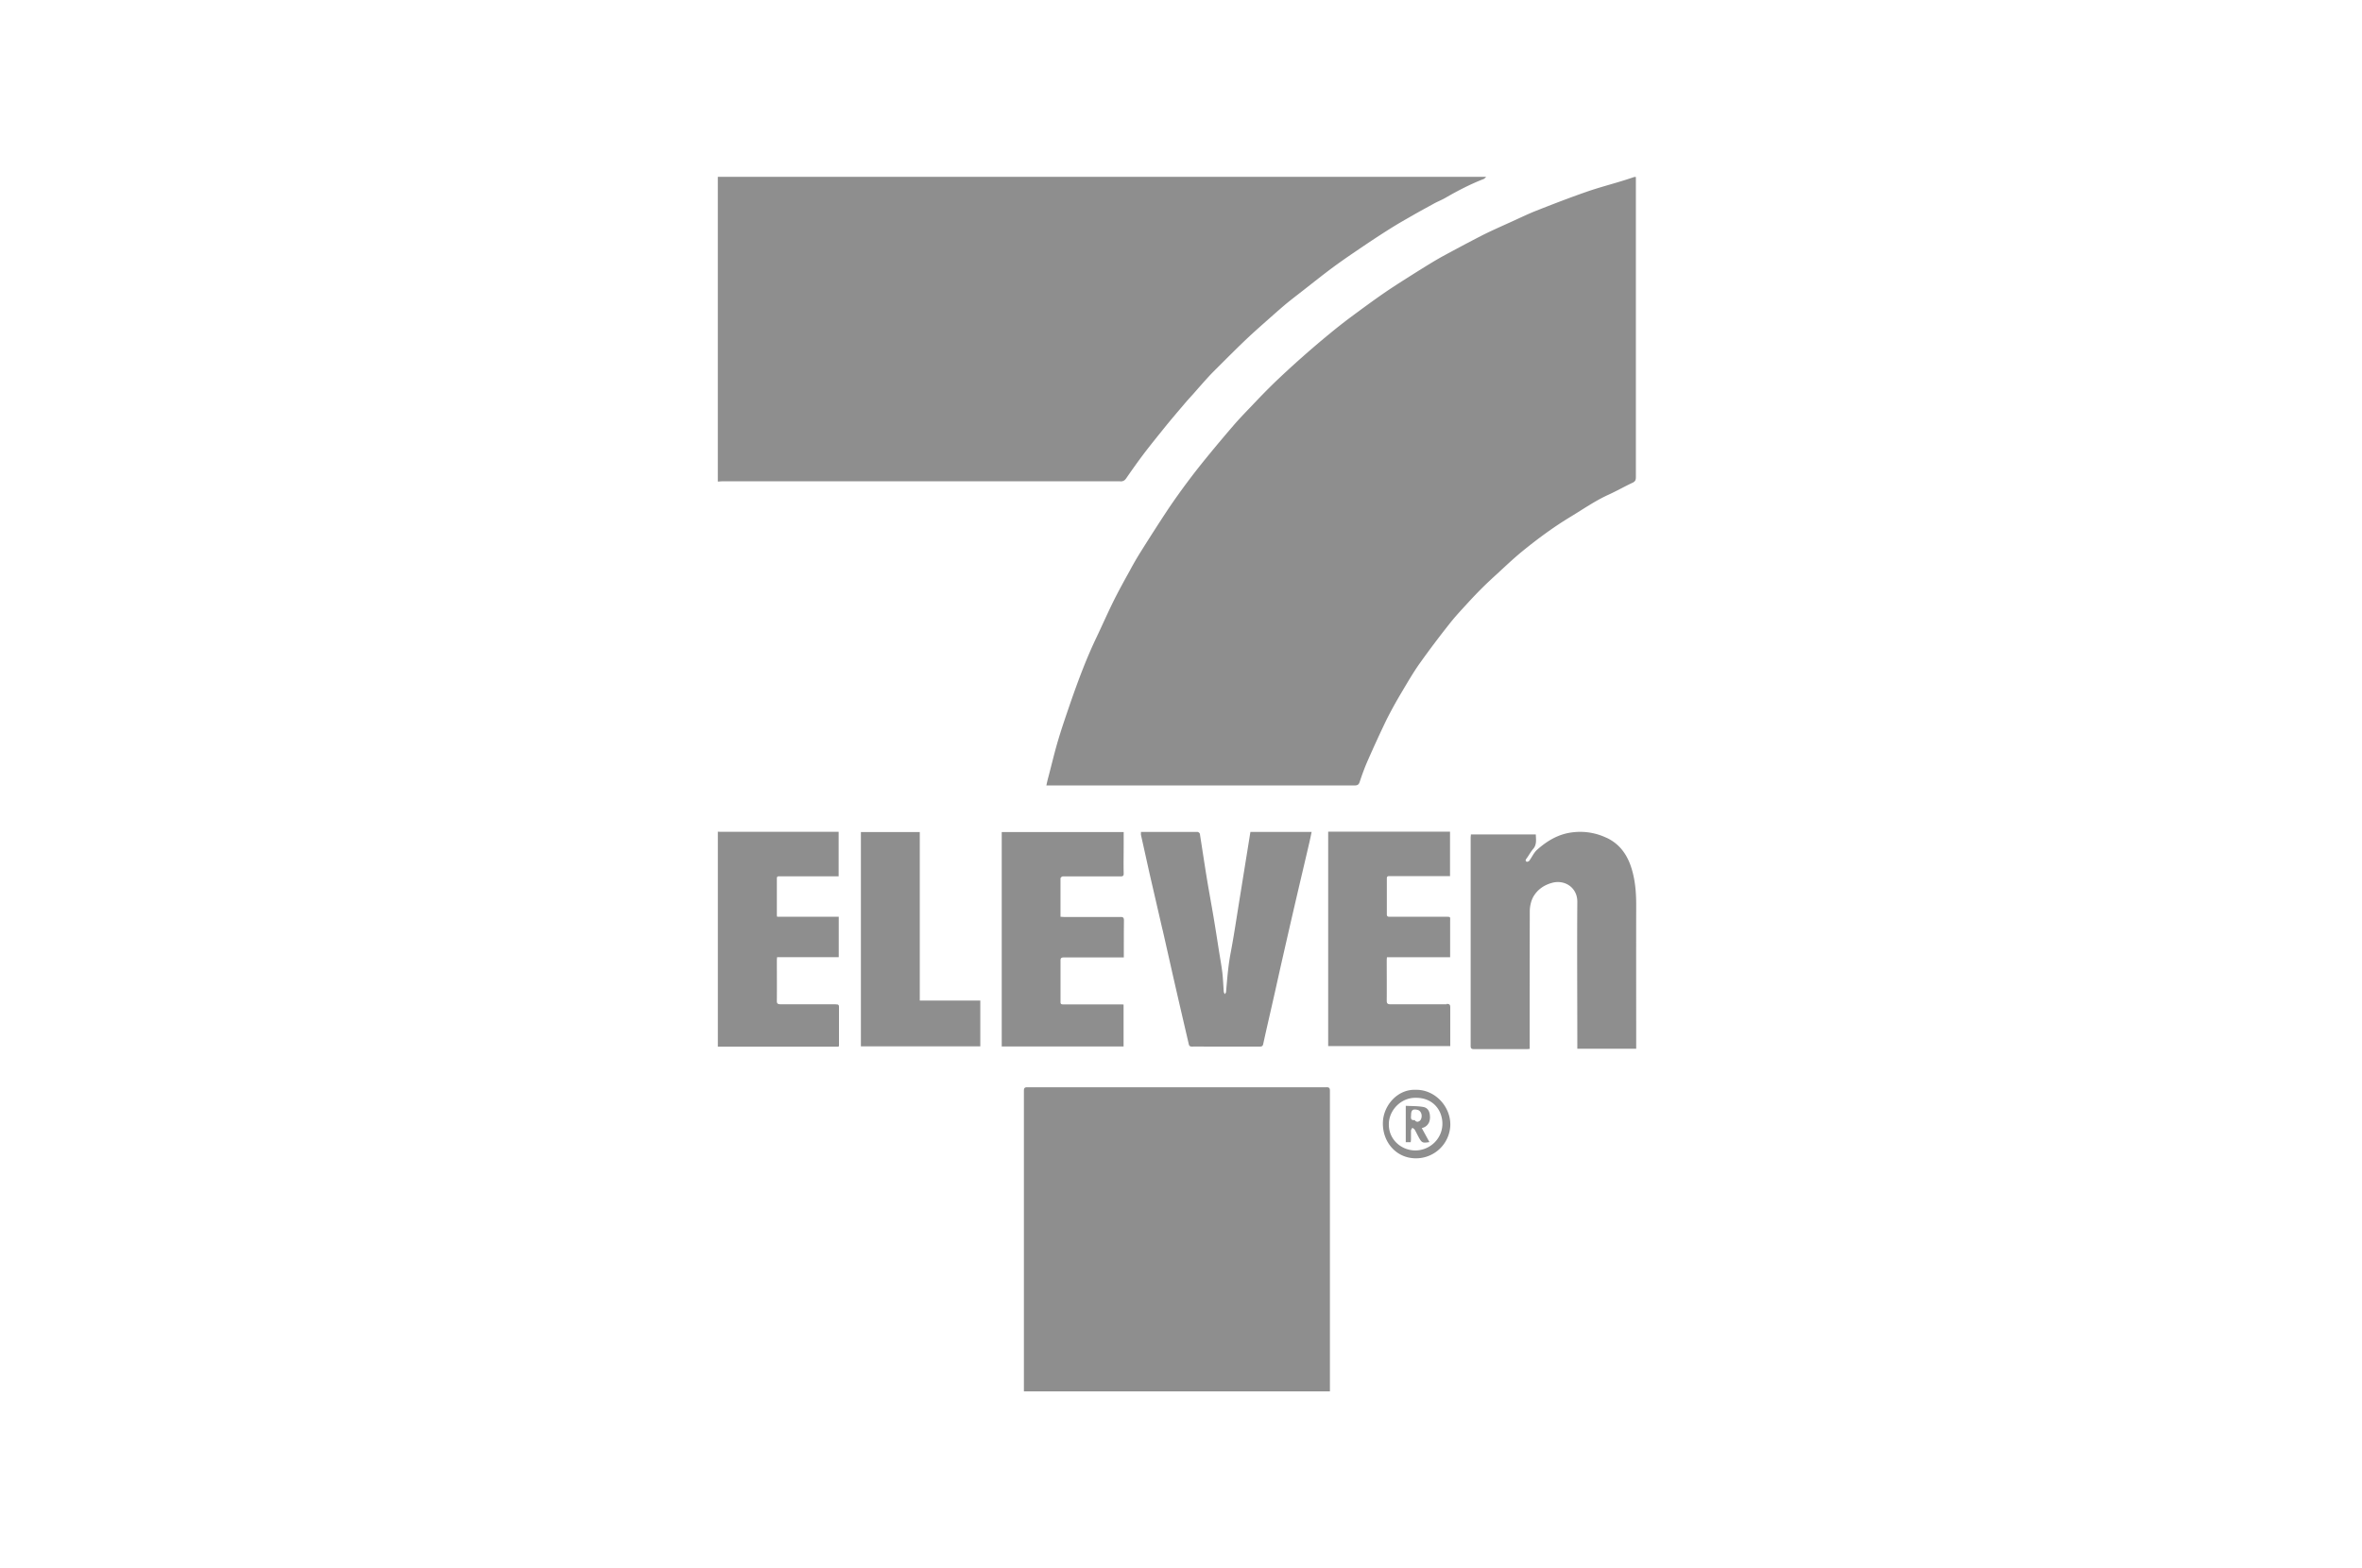 <svg width="128" height="85" viewBox="0 0 128 85" fill="none" xmlns="http://www.w3.org/2000/svg"><g clip-path="url(#clip0_10_286)"><path d="M88.67 9.592h-.101c-.207.069-.409.138-.616.2-.672.208-1.35.384-2.01.616-.917.32-1.828.673-2.733 1.03-.471.19-.93.415-1.395.623-.496.226-.998.446-1.482.69-.735.378-1.464.767-2.193 1.163-.427.239-.848.502-1.263.76-.596.377-1.193.748-1.777 1.144-.641.44-1.27.904-1.898 1.369-.414.308-.816.628-1.212.955a53.732 53.732 0 00-2.909 2.582c-.42.408-.83.83-1.231 1.256-.327.34-.654.679-.961 1.03a84.121 84.121 0 00-1.508 1.797 38.422 38.422 0 00-2.048 2.745c-.503.761-1 1.534-1.483 2.306-.22.346-.427.704-.622 1.069-.301.546-.61 1.099-.886 1.658-.32.647-.609 1.307-.917 1.954-.534 1.112-.967 2.268-1.376 3.436-.245.716-.496 1.433-.71 2.155-.207.697-.37 1.407-.559 2.11-.025.101-.05.208-.075.334h16.698c.157 0 .233-.038.283-.201.12-.364.251-.723.402-1.074a70.22 70.22 0 011.043-2.275 23.97 23.97 0 01.842-1.526c.314-.528.622-1.062.98-1.564a53.086 53.086 0 011.614-2.143c.296-.377.622-.722.943-1.074.251-.276.509-.547.772-.81.264-.264.54-.522.817-.773.459-.421.911-.855 1.395-1.25.842-.685 1.709-1.326 2.638-1.885.673-.408 1.32-.86 2.042-1.187.44-.202.86-.44 1.3-.648.132-.062.176-.138.176-.289V9.586l.02.007zM60.712 26.095c.15 0 .239-.05.32-.17.302-.439.61-.873.93-1.3.383-.502.78-.992 1.175-1.482.34-.421.697-.836 1.043-1.244.163-.195.333-.377.502-.566.264-.301.528-.603.798-.898.189-.207.39-.402.59-.603.497-.496.993-.993 1.502-1.476.434-.409.88-.798 1.326-1.194.27-.239.534-.471.81-.704.302-.245.61-.483.918-.722.54-.421 1.08-.855 1.633-1.263.546-.402 1.106-.779 1.671-1.162.515-.346 1.03-.685 1.558-1.012.333-.207.679-.402 1.018-.596.414-.24.835-.465 1.256-.698.182-.094.37-.17.547-.27.672-.39 1.363-.747 2.086-1.03.056-.019.094-.076.144-.12H38.9v16.517c.083 0 .164-.013.246-.013h21.567v.006zm-15.417 28.34H42.3c-.151 0-.208-.038-.201-.195.006-.729 0-1.451 0-2.18 0-.05.006-.107.012-.176h3.342v-2.192h-3.336a.298.298 0 01-.018-.07v-2.01c0-.12.075-.113.15-.113h3.198v-2.412h-6.332c-.07 0-.145 0-.214-.007v11.654h6.546c.013-.044.019-.056.019-.075v-2.08c0-.132-.063-.138-.17-.138v-.006zm26.587 4.498H55.687c-.15 0-.2.031-.2.188v16.297H72.07V59.12c0-.157-.05-.188-.2-.188h.012zm15.178-13.52a3.315 3.315 0 00-1.81-.301c-.772.082-1.394.452-1.953.949-.176.157-.276.395-.42.59-.026.038-.108.07-.145.057-.07-.032-.07-.095-.013-.164.126-.17.226-.364.364-.527.208-.24.151-.51.145-.786H79.71c0 .063-.013.12-.013.17v11.283c0 .132.032.182.176.182h2.865c.05 0 .094-.006.157-.012v-.208c0-2.418 0-4.83.006-7.25 0-.257.063-.546.182-.772.227-.402.59-.66 1.062-.78.679-.163 1.338.283 1.332 1.037-.019 2.582 0 5.17 0 7.753v.213h3.191v-.238c0-2.513-.006-5.026 0-7.54 0-.678-.05-1.337-.25-1.99-.227-.742-.642-1.333-1.352-1.666h-.006zM63 50.39c.22.961.433 1.922.653 2.884.252 1.105.51 2.211.767 3.317.019.094.063.138.17.138.294-.006.59 0 .879 0h2.795c.12 0 .17-.025.195-.157.17-.78.352-1.558.528-2.337.17-.748.333-1.495.503-2.243.263-1.156.527-2.312.797-3.468.226-.974.459-1.947.685-2.927.038-.164.07-.333.107-.503h-3.317c-.038.22-.07.44-.107.66l-.546 3.392c-.132.83-.258 1.659-.415 2.488-.138.704-.189 1.413-.252 2.13 0 .044-.043.081-.069.125-.018-.044-.05-.088-.056-.138-.025-.34-.038-.685-.075-1.024-.05-.396-.12-.785-.183-1.175-.094-.603-.188-1.206-.289-1.809-.113-.672-.238-1.344-.352-2.023-.138-.842-.263-1.677-.395-2.52-.007-.043-.082-.106-.126-.106h-3.066c0 .063-.006.113 0 .163l.471 2.118.698 3.028v-.013zm15.398 4.046H75.35c-.15 0-.201-.044-.201-.195.006-.729 0-1.457 0-2.186 0-.05.006-.107.012-.17h3.424v-1.928c0-.277.044-.264-.251-.264H75.35c-.1 0-.201.012-.195-.145v-1.922c0-.094.019-.138.132-.138.44.006.88 0 1.32 0h1.972V45.08h-6.603v11.623h6.615v-2.105c0-.15-.05-.182-.194-.182v.019zm-17.509.012c-.057 0-.094-.006-.138-.006h-3.116c-.1 0-.17 0-.164-.138V52.06c0-.126.05-.163.17-.163h3.26v-.17c0-.615 0-1.225.007-1.834 0-.157-.05-.195-.201-.189H57.69c-.069 0-.138-.006-.22-.012v-2.08c0-.037.076-.107.12-.107h3.128c.126 0 .182-.025.176-.17-.012-.533 0-1.073 0-1.607v-.629h-6.609v11.623h6.603v-2.275zM49.845 45.1h-3.192v11.616h6.471v-2.481h-3.28V45.1zm26.882 13.972c-1-.044-1.753.855-1.785 1.747-.043 1.055.698 1.954 1.766 1.966a1.86 1.86 0 001.885-1.746c.05-1.03-.81-1.98-1.86-1.967h-.006zm-.007 3.286c-.76.012-1.476-.578-1.457-1.439.012-.754.672-1.432 1.464-1.413.892-.007 1.407.622 1.438 1.344.032.855-.666 1.495-1.438 1.508h-.007zm.773-1.728c.013-.352-.094-.578-.364-.628-.308-.056-.629-.044-.949-.063v1.973h.27c0-.057.013-.1.013-.145v-.477c0-.057.05-.113.075-.163.044.037.1.062.126.106.063.1.113.214.17.32.213.403.238.415.628.352-.139-.257-.277-.508-.415-.76a.534.534 0 00.44-.508l.006-.007zm-.69.176s-.07-.019-.095-.038c-.019-.012-.032-.062-.044-.056-.245.031-.201-.138-.195-.276 0-.27.1-.346.37-.27.126.037.214.188.202.351-.013.145-.07.27-.239.29z" fill="#8E8E8E"/></g><defs><clipPath id="clip0_10_286"><path fill="#fff" transform="translate(38.9 9.592)" d="M0 0h49.769v65.832H0z"/></clipPath></defs></svg>